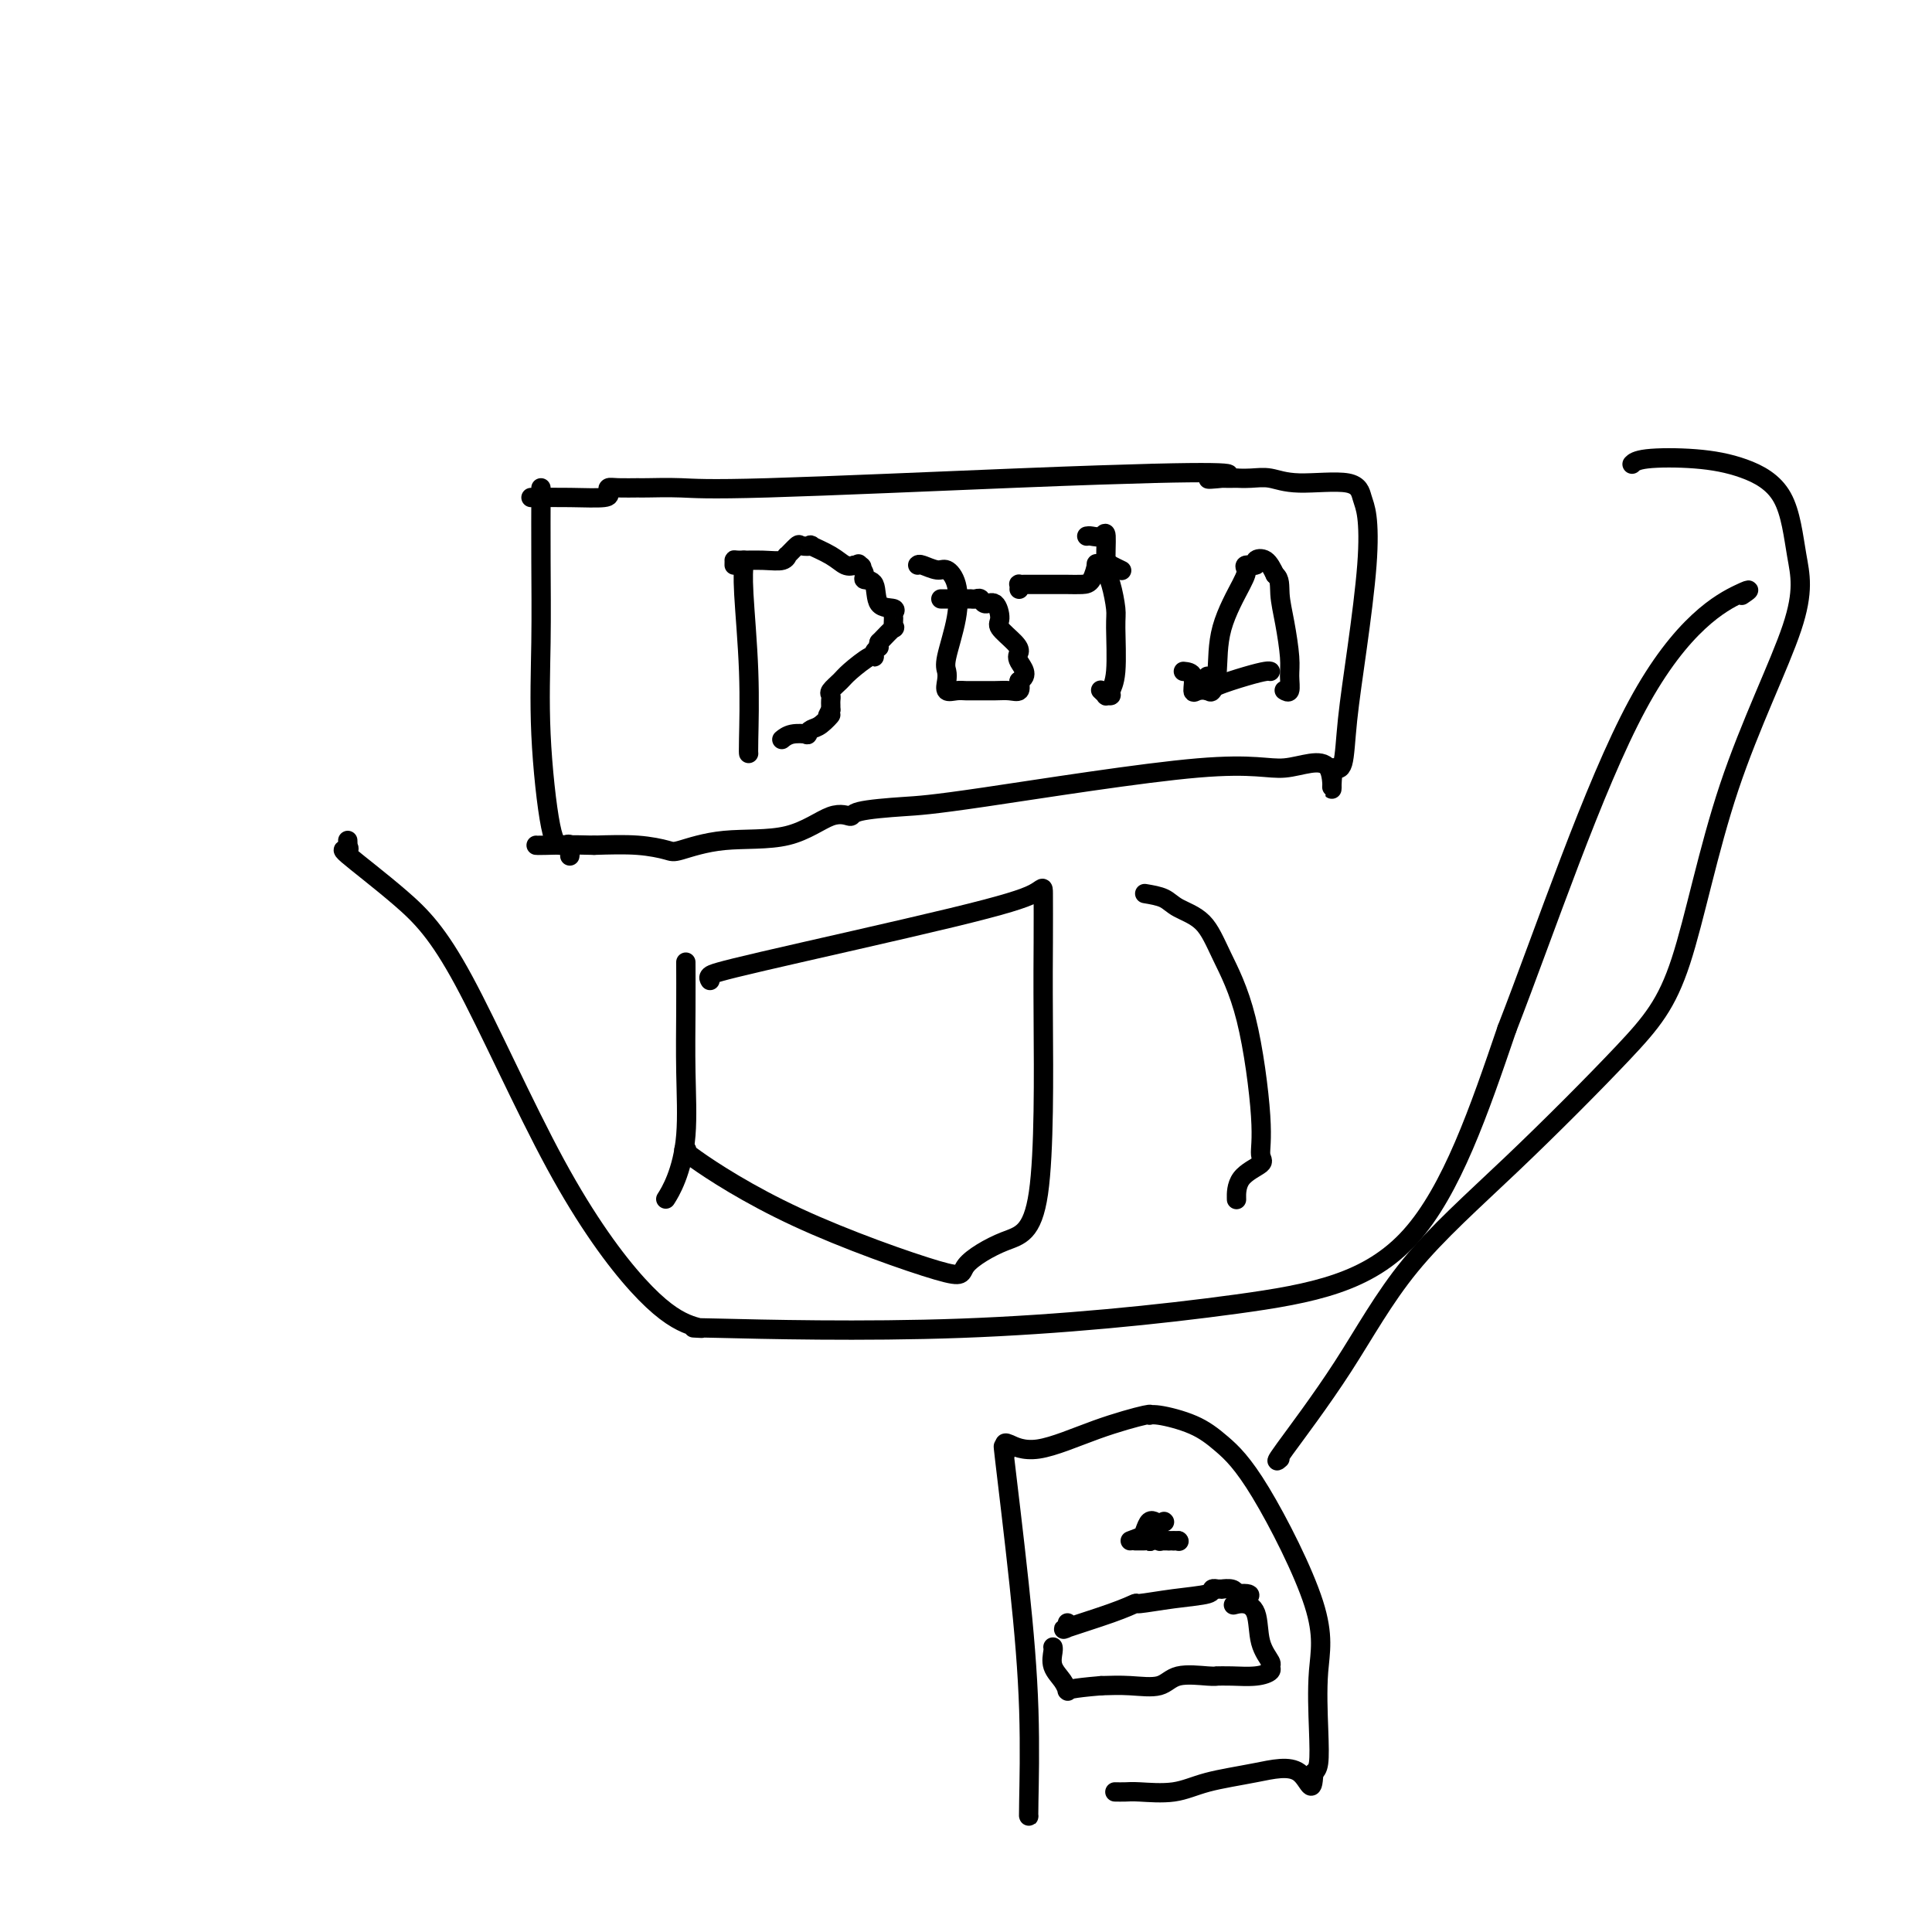 <svg viewBox='0 0 400 400' version='1.1' xmlns='http://www.w3.org/2000/svg' xmlns:xlink='http://www.w3.org/1999/xlink'><g fill='none' stroke='#000000' stroke-width='4' stroke-linecap='round' stroke-linejoin='round'><path d='M112,101c-0.001,1.132 -0.002,2.265 0,2c0.002,-0.265 0.006,-1.927 0,0c-0.006,1.927 -0.023,7.444 0,13c0.023,5.556 0.086,11.149 0,17c-0.086,5.851 -0.321,11.958 0,19c0.321,7.042 1.196,15.019 2,19c0.804,3.981 1.536,3.967 2,4c0.464,0.033 0.660,0.112 1,0c0.340,-0.112 0.822,-0.415 1,0c0.178,0.415 0.051,1.547 0,2c-0.051,0.453 -0.025,0.226 0,0'/><path d='M110,103c0.045,-0.002 0.089,-0.003 0,0c-0.089,0.003 -0.312,0.011 1,0c1.312,-0.011 4.159,-0.041 7,0c2.841,0.041 5.676,0.155 7,0c1.324,-0.155 1.138,-0.577 1,-1c-0.138,-0.423 -0.227,-0.846 0,-1c0.227,-0.154 0.770,-0.040 2,0c1.230,0.040 3.148,0.004 4,0c0.852,-0.004 0.640,0.024 2,0c1.360,-0.024 4.292,-0.099 7,0c2.708,0.099 5.191,0.373 18,0c12.809,-0.373 35.946,-1.392 51,-2c15.054,-0.608 22.027,-0.804 29,-1'/><path d='M239,98c22.539,-0.547 14.387,0.585 12,1c-2.387,0.415 0.990,0.111 2,0c1.010,-0.111 -0.349,-0.031 0,0c0.349,0.031 2.404,0.013 3,0c0.596,-0.013 -0.268,-0.020 0,0c0.268,0.020 1.668,0.067 3,0c1.332,-0.067 2.595,-0.248 4,0c1.405,0.248 2.952,0.924 6,1c3.048,0.076 7.596,-0.447 10,0c2.404,0.447 2.666,1.865 3,3c0.334,1.135 0.742,1.986 1,4c0.258,2.014 0.365,5.192 0,10c-0.365,4.808 -1.201,11.248 -2,17c-0.799,5.752 -1.561,10.818 -2,15c-0.439,4.182 -0.554,7.481 -1,9c-0.446,1.519 -1.223,1.260 -2,1'/><path d='M276,159c-0.727,8.639 0.457,2.237 -1,0c-1.457,-2.237 -5.554,-0.310 -9,0c-3.446,0.310 -6.242,-0.998 -18,0c-11.758,0.998 -32.480,4.302 -44,6c-11.520,1.698 -13.838,1.790 -17,2c-3.162,0.210 -7.167,0.538 -9,1c-1.833,0.462 -1.493,1.059 -2,1c-0.507,-0.059 -1.862,-0.775 -4,0c-2.138,0.775 -5.058,3.041 -9,4c-3.942,0.959 -8.907,0.611 -13,1c-4.093,0.389 -7.314,1.517 -9,2c-1.686,0.483 -1.839,0.322 -3,0c-1.161,-0.322 -3.332,-0.806 -6,-1c-2.668,-0.194 -5.834,-0.097 -9,0'/><path d='M123,175c-4.929,-0.155 -8.250,-0.042 -10,0c-1.750,0.042 -1.929,0.012 -2,0c-0.071,-0.012 -0.036,-0.006 0,0'/><path d='M154,116c0.030,0.121 0.061,0.243 0,1c-0.061,0.757 -0.212,2.150 0,6c0.212,3.850 0.789,10.156 1,16c0.211,5.844 0.057,11.227 0,14c-0.057,2.773 -0.016,2.935 0,3c0.016,0.065 0.008,0.032 0,0'/><path d='M152,117c0.008,-0.425 0.017,-0.850 0,-1c-0.017,-0.150 -0.059,-0.024 1,0c1.059,0.024 3.219,-0.054 5,0c1.781,0.054 3.183,0.239 4,0c0.817,-0.239 1.051,-0.901 1,-1c-0.051,-0.099 -0.385,0.364 0,0c0.385,-0.364 1.489,-1.556 2,-2c0.511,-0.444 0.430,-0.140 1,0c0.570,0.140 1.791,0.115 2,0c0.209,-0.115 -0.593,-0.319 0,0c0.593,0.319 2.583,1.163 4,2c1.417,0.837 2.262,1.668 3,2c0.738,0.332 1.369,0.166 2,0'/><path d='M177,117c2.101,0.647 1.355,0.264 1,0c-0.355,-0.264 -0.319,-0.410 0,0c0.319,0.410 0.920,1.377 1,2c0.080,0.623 -0.361,0.902 0,1c0.361,0.098 1.522,0.014 2,1c0.478,0.986 0.271,3.043 1,4c0.729,0.957 2.394,0.815 3,1c0.606,0.185 0.154,0.699 0,1c-0.154,0.301 -0.010,0.390 0,1c0.010,0.610 -0.113,1.741 0,2c0.113,0.259 0.461,-0.355 0,0c-0.461,0.355 -1.730,1.677 -3,3'/><path d='M182,133c-0.403,1.268 0.089,0.938 0,1c-0.089,0.062 -0.758,0.516 -1,1c-0.242,0.484 -0.058,0.998 0,1c0.058,0.002 -0.009,-0.508 -1,0c-0.991,0.508 -2.907,2.034 -4,3c-1.093,0.966 -1.365,1.372 -2,2c-0.635,0.628 -1.634,1.478 -2,2c-0.366,0.522 -0.098,0.717 0,1c0.098,0.283 0.026,0.653 0,1c-0.026,0.347 -0.008,0.671 0,1c0.008,0.329 0.004,0.665 0,1'/><path d='M172,147c-1.453,2.283 -0.086,0.990 0,1c0.086,0.010 -1.111,1.322 -2,2c-0.889,0.678 -1.471,0.721 -2,1c-0.529,0.279 -1.004,0.793 -1,1c0.004,0.207 0.485,0.107 0,0c-0.485,-0.107 -1.938,-0.221 -3,0c-1.062,0.221 -1.732,0.777 -2,1c-0.268,0.223 -0.134,0.111 0,0'/><path d='M190,117c0.128,-0.127 0.257,-0.253 1,0c0.743,0.253 2.101,0.887 3,1c0.899,0.113 1.341,-0.293 2,0c0.659,0.293 1.536,1.285 2,3c0.464,1.715 0.515,4.152 0,7c-0.515,2.848 -1.596,6.108 -2,8c-0.404,1.892 -0.130,2.416 0,3c0.130,0.584 0.116,1.228 0,2c-0.116,0.772 -0.334,1.671 0,2c0.334,0.329 1.219,0.088 2,0c0.781,-0.088 1.456,-0.022 2,0c0.544,0.022 0.955,0.000 2,0c1.045,-0.000 2.723,0.021 4,0c1.277,-0.021 2.151,-0.082 3,0c0.849,0.082 1.671,0.309 2,0c0.329,-0.309 0.164,-1.155 0,-2'/><path d='M211,141c2.317,-1.115 0.611,-2.902 0,-4c-0.611,-1.098 -0.127,-1.507 0,-2c0.127,-0.493 -0.102,-1.070 -1,-2c-0.898,-0.930 -2.464,-2.215 -3,-3c-0.536,-0.785 -0.041,-1.072 0,-2c0.041,-0.928 -0.371,-2.497 -1,-3c-0.629,-0.503 -1.474,0.061 -2,0c-0.526,-0.061 -0.731,-0.749 -1,-1c-0.269,-0.251 -0.601,-0.067 -1,0c-0.399,0.067 -0.865,0.018 -1,0c-0.135,-0.018 0.062,-0.005 0,0c-0.062,0.005 -0.381,0.001 -1,0c-0.619,-0.001 -1.537,-0.000 -2,0c-0.463,0.000 -0.471,0.000 -1,0c-0.529,-0.000 -1.580,-0.000 -2,0c-0.420,0.000 -0.210,0.000 0,0'/><path d='M225,111c0.228,-0.043 0.456,-0.085 1,0c0.544,0.085 1.403,0.299 2,0c0.597,-0.299 0.930,-1.110 1,0c0.070,1.110 -0.124,4.142 0,6c0.124,1.858 0.565,2.543 1,4c0.435,1.457 0.864,3.687 1,5c0.136,1.313 -0.020,1.711 0,4c0.020,2.289 0.217,6.471 0,9c-0.217,2.529 -0.846,3.406 -1,4c-0.154,0.594 0.169,0.905 0,1c-0.169,0.095 -0.829,-0.026 -1,0c-0.171,0.026 0.146,0.199 0,0c-0.146,-0.199 -0.756,-0.771 -1,-1c-0.244,-0.229 -0.122,-0.114 0,0'/><path d='M211,122c0.021,-0.423 0.043,-0.845 0,-1c-0.043,-0.155 -0.150,-0.042 0,0c0.150,0.042 0.558,0.011 1,0c0.442,-0.011 0.920,-0.004 2,0c1.080,0.004 2.763,0.004 4,0c1.237,-0.004 2.029,-0.011 3,0c0.971,0.011 2.120,0.042 3,0c0.880,-0.042 1.492,-0.155 2,-1c0.508,-0.845 0.911,-2.422 1,-3c0.089,-0.578 -0.136,-0.156 0,0c0.136,0.156 0.632,0.045 1,0c0.368,-0.045 0.607,-0.026 1,0c0.393,0.026 0.940,0.059 1,0c0.060,-0.059 -0.369,-0.208 0,0c0.369,0.208 1.534,0.774 2,1c0.466,0.226 0.233,0.113 0,0'/><path d='M245,139c0.861,0.084 1.722,0.168 2,1c0.278,0.832 -0.027,2.411 0,3c0.027,0.589 0.385,0.189 1,0c0.615,-0.189 1.485,-0.165 2,0c0.515,0.165 0.674,0.472 1,0c0.326,-0.472 0.817,-1.724 1,-4c0.183,-2.276 0.057,-5.576 1,-9c0.943,-3.424 2.955,-6.973 4,-9c1.045,-2.027 1.123,-2.531 1,-3c-0.123,-0.469 -0.447,-0.902 0,-1c0.447,-0.098 1.666,0.139 2,0c0.334,-0.139 -0.218,-0.653 0,-1c0.218,-0.347 1.205,-0.528 2,0c0.795,0.528 1.397,1.764 2,3'/><path d='M264,119c1.111,0.796 0.887,2.288 1,4c0.113,1.712 0.562,3.646 1,6c0.438,2.354 0.863,5.128 1,7c0.137,1.872 -0.015,2.842 0,4c0.015,1.158 0.196,2.504 0,3c-0.196,0.496 -0.770,0.142 -1,0c-0.230,-0.142 -0.115,-0.071 0,0'/><path d='M250,140c0.020,0.716 0.040,1.432 0,2c-0.040,0.568 -0.140,0.989 0,1c0.140,0.011 0.521,-0.389 2,-1c1.479,-0.611 4.056,-1.432 6,-2c1.944,-0.568 3.254,-0.884 4,-1c0.746,-0.116 0.927,-0.033 1,0c0.073,0.033 0.036,0.017 0,0'/><path d='M72,174c0.019,0.460 0.037,0.919 0,1c-0.037,0.081 -0.131,-0.217 0,0c0.131,0.217 0.487,0.948 0,1c-0.487,0.052 -1.817,-0.574 0,1c1.817,1.574 6.782,5.350 11,9c4.218,3.650 7.690,7.174 13,17c5.310,9.826 12.458,25.952 19,38c6.542,12.048 12.477,20.016 17,25c4.523,4.984 7.633,6.982 10,8c2.367,1.018 3.990,1.055 3,1c-0.990,-0.055 -4.594,-0.203 4,0c8.594,0.203 29.386,0.755 50,0c20.614,-0.755 41.050,-2.819 57,-5c15.950,-2.181 27.414,-4.480 36,-14c8.586,-9.520 14.293,-26.260 20,-43'/><path d='M312,213c7.952,-20.432 17.833,-50.013 27,-67c9.167,-16.987 17.622,-21.381 21,-23c3.378,-1.619 1.679,-0.463 1,0c-0.679,0.463 -0.340,0.231 0,0'/><path d='M208,300c0.075,0.927 0.150,1.853 0,1c-0.150,-0.853 -0.523,-3.486 0,1c0.523,4.486 1.944,16.092 3,26c1.056,9.908 1.747,18.120 2,26c0.253,7.880 0.068,15.429 0,19c-0.068,3.571 -0.019,3.163 0,3c0.019,-0.163 0.010,-0.082 0,0'/><path d='M208,299c0.028,-0.210 0.056,-0.420 1,0c0.944,0.420 2.805,1.470 6,1c3.195,-0.470 7.725,-2.461 12,-4c4.275,-1.539 8.294,-2.626 10,-3c1.706,-0.374 1.100,-0.034 1,0c-0.100,0.034 0.307,-0.238 2,0c1.693,0.238 4.670,0.988 7,2c2.330,1.012 4.011,2.288 6,4c1.989,1.712 4.285,3.859 8,10c3.715,6.141 8.849,16.275 11,23c2.151,6.725 1.319,10.040 1,14c-0.319,3.960 -0.124,8.566 0,12c0.124,3.434 0.178,5.695 0,7c-0.178,1.305 -0.589,1.652 -1,2'/><path d='M272,367c-0.273,5.438 -0.955,1.534 -3,0c-2.045,-1.534 -5.454,-0.698 -9,0c-3.546,0.698 -7.231,1.259 -10,2c-2.769,0.741 -4.623,1.663 -7,2c-2.377,0.337 -5.276,0.090 -7,0c-1.724,-0.090 -2.272,-0.024 -3,0c-0.728,0.024 -1.637,0.007 -2,0c-0.363,-0.007 -0.182,-0.003 0,0'/><path d='M234,319c1.071,-0.423 2.143,-0.845 3,-1c0.857,-0.155 1.500,-0.042 2,0c0.500,0.042 0.857,0.012 1,0c0.143,-0.012 0.071,-0.006 0,0'/><path d='M240,318c0.000,0.000 0.100,0.100 0.1,0.1'/><path d='M240,319c0.000,0.000 0.100,0.100 0.1,0.1'/><path d='M244,319c0.000,0.000 0.100,0.100 0.1,0.1'/><path d='M244,319c-0.422,0.000 -0.844,0.000 -1,0c-0.156,0.000 -0.044,0.000 0,0c0.044,0.000 0.022,0.000 0,0'/><path d='M243,319c-0.417,0.000 -0.833,0.000 -1,0c-0.167,0.000 -0.083,0.000 0,0'/><path d='M242,319c-0.311,0.000 -0.622,0.000 -1,0c-0.378,0.000 -0.822,0.000 -1,0c-0.178,0.000 -0.089,0.000 0,0'/><path d='M238,319c0.000,0.000 0.100,0.100 0.1,0.1'/><path d='M238,319c0.000,0.000 0.100,0.100 0.1,0.1'/><path d='M237,319c-0.311,0.000 -0.622,0.000 -1,0c-0.378,0.000 -0.822,0.000 -1,0c-0.178,0.000 -0.089,0.000 0,0'/><path d='M237,317c0.311,-0.844 0.622,-1.689 1,-2c0.378,-0.311 0.822,-0.089 1,0c0.178,0.089 0.089,0.044 0,0'/><path d='M241,315c0.000,0.000 0.100,0.100 0.1,0.1'/><path d='M221,336c0.232,0.348 0.463,0.697 0,1c-0.463,0.303 -1.621,0.562 0,0c1.621,-0.562 6.022,-1.943 9,-3c2.978,-1.057 4.534,-1.790 5,-2c0.466,-0.210 -0.158,0.101 1,0c1.158,-0.101 4.099,-0.616 7,-1c2.901,-0.384 5.762,-0.639 7,-1c1.238,-0.361 0.852,-0.829 1,-1c0.148,-0.171 0.831,-0.047 1,0c0.169,0.047 -0.176,0.015 0,0c0.176,-0.015 0.872,-0.014 1,0c0.128,0.014 -0.312,0.042 0,0c0.312,-0.042 1.375,-0.155 2,0c0.625,0.155 0.813,0.577 1,1'/><path d='M256,330c5.401,-0.464 1.402,1.375 0,2c-1.402,0.625 -0.208,0.037 1,0c1.208,-0.037 2.431,0.476 3,2c0.569,1.524 0.485,4.058 1,6c0.515,1.942 1.629,3.291 2,4c0.371,0.709 0.001,0.779 0,1c-0.001,0.221 0.368,0.595 0,1c-0.368,0.405 -1.474,0.841 -3,1c-1.526,0.159 -3.472,0.041 -5,0c-1.528,-0.041 -2.636,-0.003 -3,0c-0.364,0.003 0.018,-0.027 0,0c-0.018,0.027 -0.436,0.112 -2,0c-1.564,-0.112 -4.275,-0.422 -6,0c-1.725,0.422 -2.464,1.575 -4,2c-1.536,0.425 -3.867,0.121 -6,0c-2.133,-0.121 -4.066,-0.061 -6,0'/><path d='M228,349c-6.534,0.542 -6.869,0.897 -7,1c-0.131,0.103 -0.060,-0.046 0,0c0.060,0.046 0.107,0.285 0,0c-0.107,-0.285 -0.368,-1.096 -1,-2c-0.632,-0.904 -1.633,-1.902 -2,-3c-0.367,-1.098 -0.099,-2.296 0,-3c0.099,-0.704 0.028,-0.916 0,-1c-0.028,-0.084 -0.014,-0.042 0,0'/><path d='M265,302c-0.638,0.570 -1.276,1.140 1,-2c2.276,-3.140 7.467,-9.990 12,-17c4.533,-7.010 8.409,-14.179 14,-21c5.591,-6.821 12.897,-13.293 21,-21c8.103,-7.707 17.002,-16.649 23,-23c5.998,-6.351 9.094,-10.112 12,-19c2.906,-8.888 5.621,-22.902 10,-36c4.379,-13.098 10.420,-25.278 13,-33c2.580,-7.722 1.697,-10.984 1,-15c-0.697,-4.016 -1.210,-8.785 -3,-12c-1.790,-3.215 -4.858,-4.875 -8,-6c-3.142,-1.125 -6.358,-1.714 -10,-2c-3.642,-0.286 -7.711,-0.269 -10,0c-2.289,0.269 -2.797,0.791 -3,1c-0.203,0.209 -0.102,0.104 0,0'/><path d='M237,185c1.479,0.248 2.958,0.496 4,1c1.042,0.504 1.646,1.263 3,2c1.354,0.737 3.458,1.451 5,3c1.542,1.549 2.522,3.934 4,7c1.478,3.066 3.454,6.815 5,13c1.546,6.185 2.663,14.807 3,20c0.337,5.193 -0.106,6.957 0,8c0.106,1.043 0.760,1.365 0,2c-0.760,0.635 -2.936,1.583 -4,3c-1.064,1.417 -1.017,3.305 -1,4c0.017,0.695 0.005,0.199 0,0c-0.005,-0.199 -0.002,-0.099 0,0'/><path d='M142,200c-0.003,-0.713 -0.006,-1.426 0,0c0.006,1.426 0.022,4.992 0,9c-0.022,4.008 -0.083,8.457 0,13c0.083,4.543 0.310,9.179 0,13c-0.310,3.821 -1.155,6.828 -2,9c-0.845,2.172 -1.689,3.508 -2,4c-0.311,0.492 -0.089,0.141 0,0c0.089,-0.141 0.044,-0.070 0,0'/><path d='M147,203c-0.196,-0.320 -0.392,-0.640 0,-1c0.392,-0.360 1.373,-0.761 11,-3c9.627,-2.239 27.900,-6.317 39,-9c11.100,-2.683 15.028,-3.970 17,-5c1.972,-1.030 1.988,-1.803 2,0c0.012,1.803 0.019,6.184 0,10c-0.019,3.816 -0.063,7.069 0,17c0.063,9.931 0.233,26.540 -1,35c-1.233,8.460 -3.870,8.771 -7,10c-3.130,1.229 -6.754,3.377 -8,5c-1.246,1.623 -0.113,2.722 -6,1c-5.887,-1.722 -18.795,-6.266 -29,-11c-10.205,-4.734 -17.709,-9.659 -21,-12c-3.291,-2.341 -2.369,-2.097 -2,-2c0.369,0.097 0.184,0.049 0,0'/></g>
</svg>